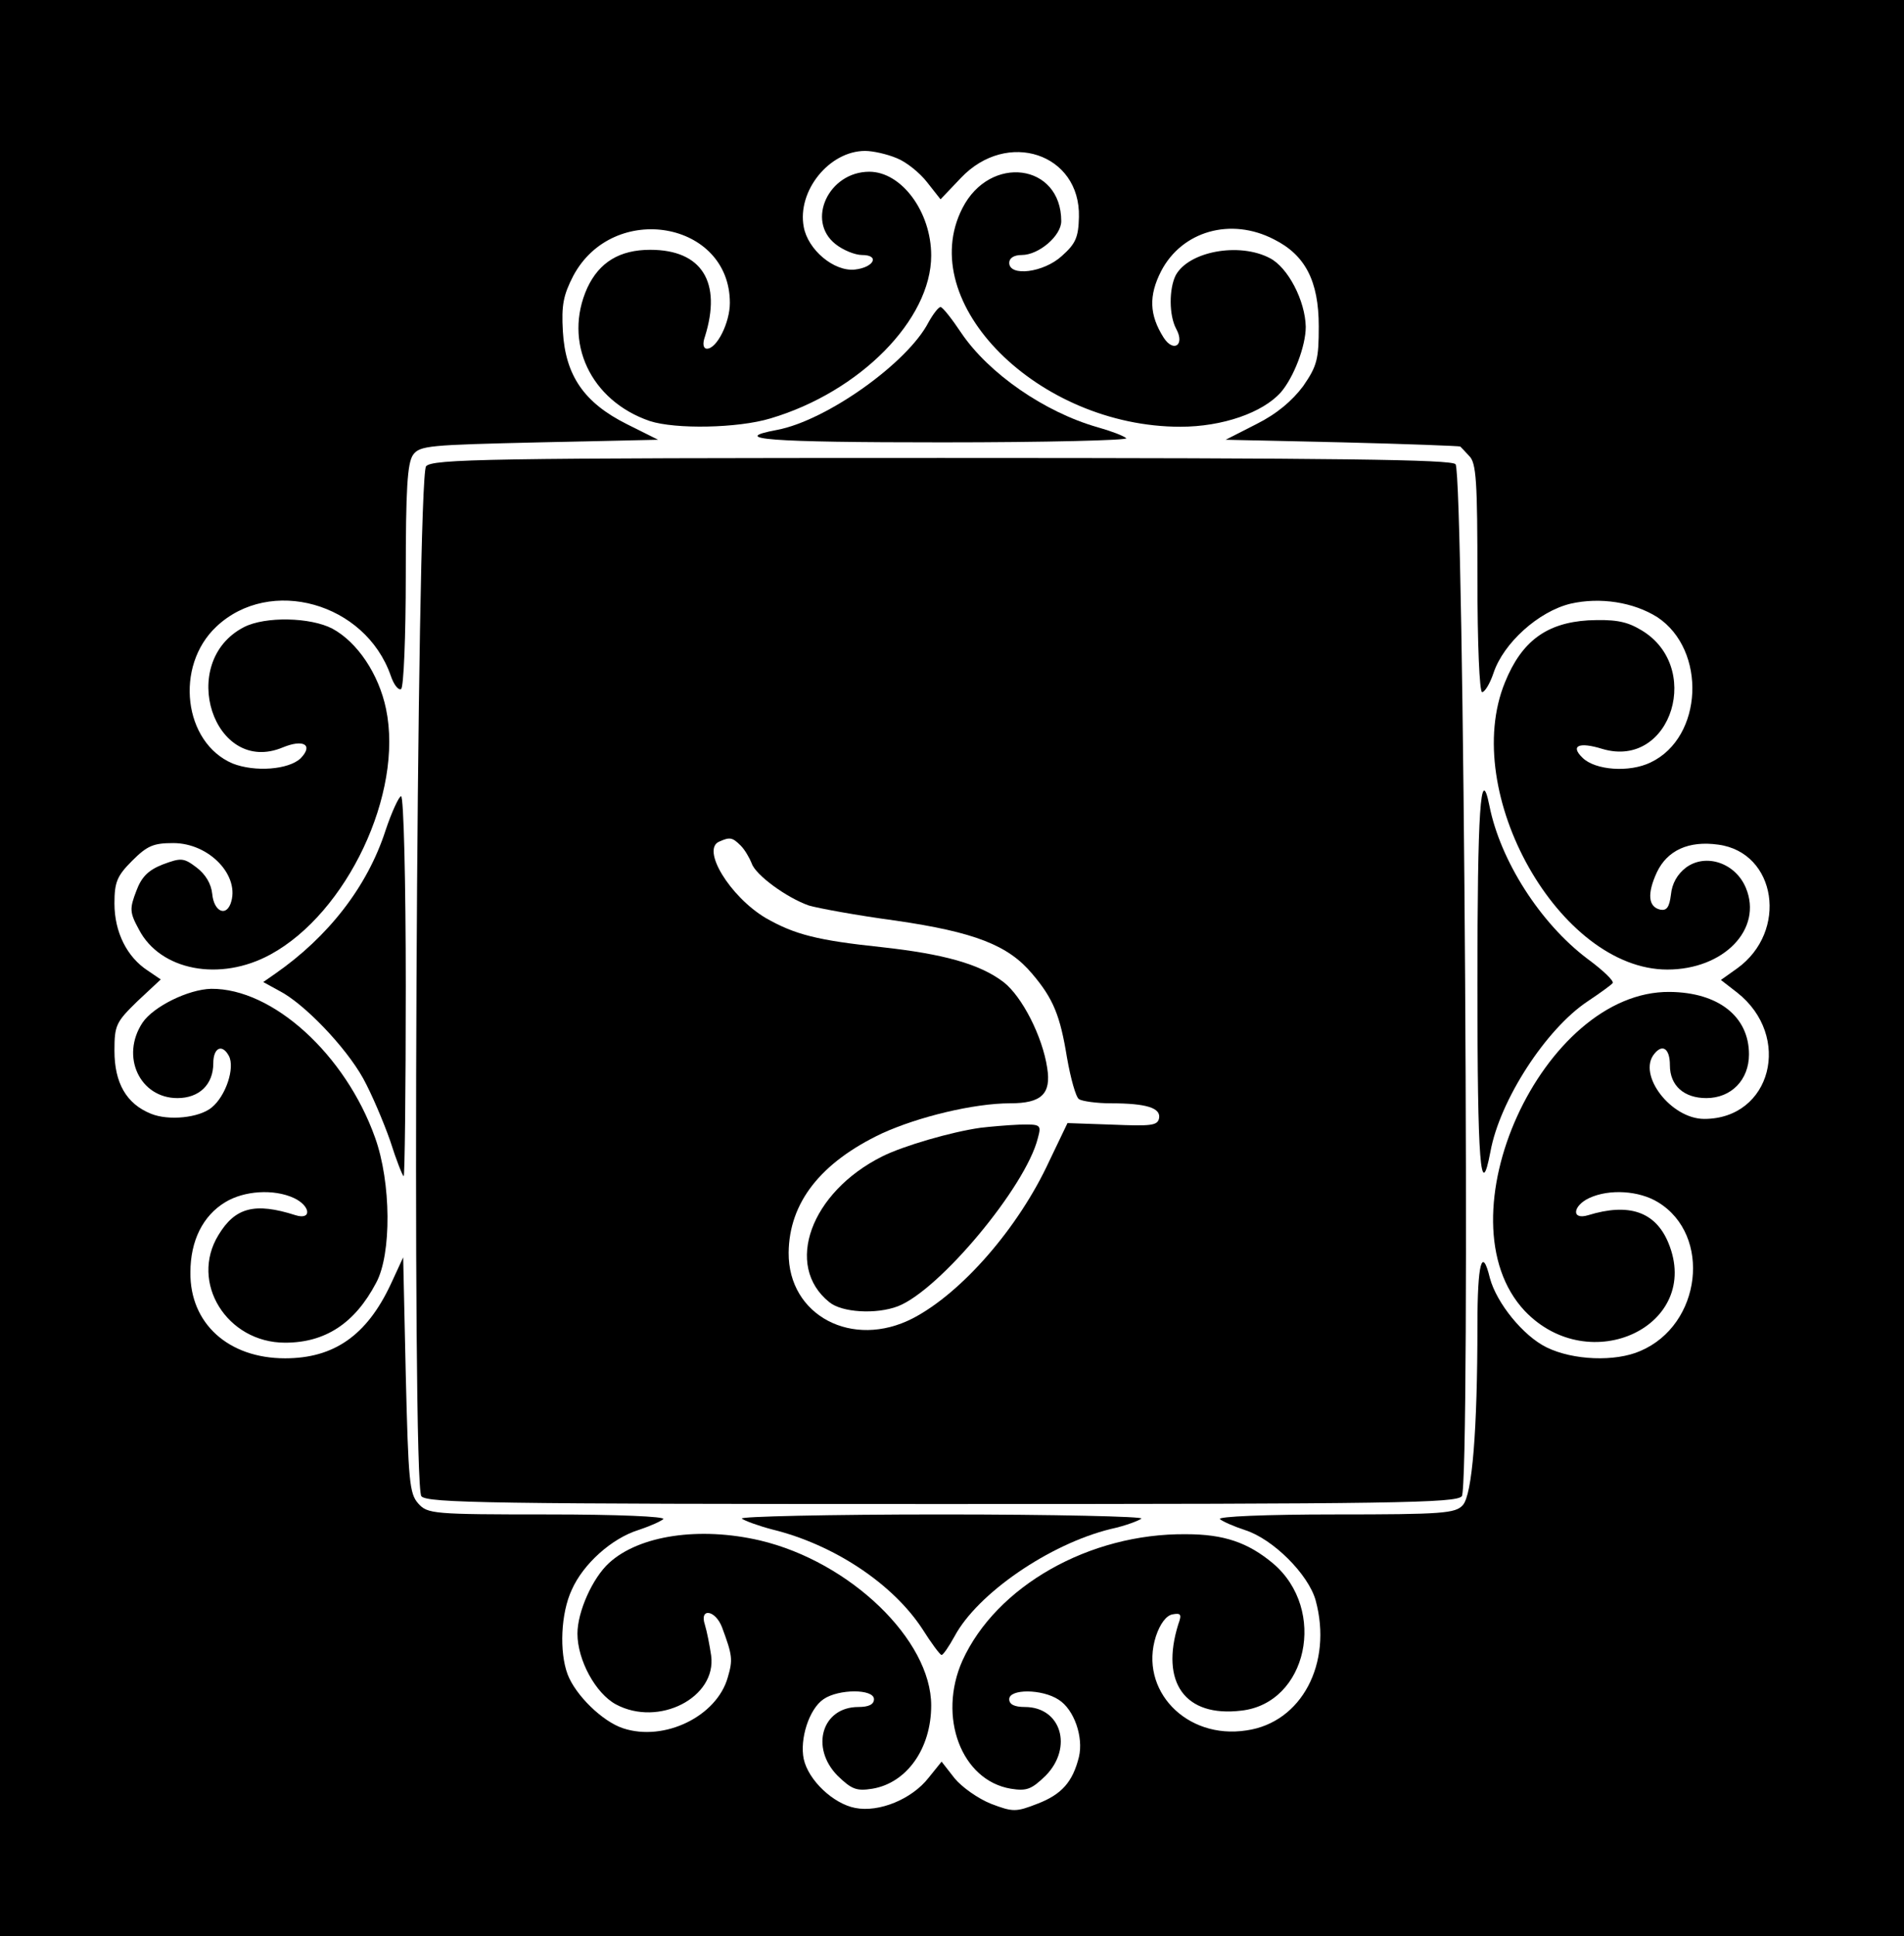 <?xml version="1.0" standalone="no"?>
<!DOCTYPE svg PUBLIC "-//W3C//DTD SVG 20010904//EN"
 "http://www.w3.org/TR/2001/REC-SVG-20010904/DTD/svg10.dtd">
<svg version="1.0" xmlns="http://www.w3.org/2000/svg"
 width="366pt" height="372pt" viewBox="0 0 366 372"
 preserveAspectRatio="xMidYMid meet">

<g transform="translate(0,372) scale(0.1,-0.1)"
fill="#000000" stroke="none">
<path d="M0 1860 l0 -1860 1830 0 1830 0 0 1860 0 1860 -1830 0 -1830 0 0
-1860z m1724 1556 c18 -7 44 -28 58 -46 l26 -33 39 41 c89 94 230 47 227 -75
-1 -39 -6 -51 -33 -75 -35 -32 -101 -40 -101 -13 0 9 9 15 24 15 33 0 76 37
76 65 0 111 -137 129 -190 25 -93 -182 146 -420 419 -420 81 0 158 27 193 66
25 29 48 89 48 126 -1 50 -34 114 -69 132 -59 31 -156 13 -181 -33 -13 -26
-13 -77 1 -103 17 -31 -5 -46 -24 -17 -28 44 -29 81 -5 128 40 77 134 104 217
61 60 -30 86 -80 86 -167 0 -63 -3 -76 -30 -115 -21 -28 -50 -53 -90 -73 l-59
-30 225 -5 c123 -3 225 -7 226 -8 1 -1 9 -9 17 -18 14 -13 16 -49 16 -235 0
-127 4 -219 9 -219 5 0 15 16 22 37 19 57 86 118 148 133 57 13 121 3 167 -26
95 -63 88 -231 -13 -279 -41 -20 -107 -15 -131 9 -24 23 -7 31 38 17 134 -40
196 163 70 231 -26 15 -50 18 -97 16 -80 -5 -128 -40 -160 -119 -87 -212 105
-552 312 -552 109 0 184 78 151 157 -20 48 -77 67 -115 39 -17 -13 -27 -31
-29 -52 -3 -24 -8 -31 -20 -29 -24 5 -26 31 -7 72 20 42 61 61 118 53 112 -15
135 -167 36 -238 l-31 -22 31 -24 c107 -84 66 -243 -63 -243 -64 0 -129 85
-96 125 16 20 30 10 30 -22 0 -39 27 -63 70 -63 48 0 82 35 82 84 0 73 -59
119 -152 120 -245 3 -445 -436 -279 -613 125 -131 342 -28 276 131 -25 60 -76
77 -154 53 -33 -10 -30 18 2 33 39 18 96 14 132 -8 104 -63 84 -236 -34 -286
-48 -21 -129 -18 -180 7 -45 22 -96 85 -109 133 -15 62 -24 30 -24 -91 0 -201
-10 -325 -28 -345 -14 -16 -39 -18 -246 -18 -133 0 -226 -4 -221 -9 6 -5 27
-14 48 -21 54 -17 122 -85 136 -135 33 -121 -27 -235 -133 -250 -116 -18 -207
78 -174 181 8 24 20 40 32 42 16 3 18 0 11 -19 -35 -112 13 -179 121 -166 127
14 166 194 61 283 -48 40 -94 56 -167 56 -186 2 -365 -100 -430 -243 -48 -108
-2 -230 93 -246 31 -5 40 -1 67 25 53 54 30 132 -40 132 -20 0 -30 5 -30 15 0
20 63 20 95 -1 30 -19 48 -72 39 -110 -12 -48 -33 -72 -80 -90 -41 -16 -47
-16 -89 0 -25 10 -56 32 -70 49 l-25 32 -25 -31 c-32 -41 -95 -67 -141 -58
-42 8 -90 53 -99 94 -8 38 10 96 38 115 29 20 97 20 97 0 0 -10 -10 -15 -30
-15 -70 0 -93 -78 -40 -132 27 -26 36 -30 67 -25 66 11 113 77 113 160 0 126
-156 276 -329 317 -116 27 -232 10 -290 -43 -32 -29 -61 -94 -61 -136 0 -51
35 -115 74 -136 82 -44 194 13 183 94 -3 20 -8 46 -12 59 -11 33 20 29 33 -5
20 -54 21 -62 11 -96 -21 -75 -122 -124 -201 -98 -40 13 -92 64 -107 104 -16
43 -13 117 8 162 22 50 77 99 128 115 21 7 42 16 48 21 5 5 -88 9 -221 9 -222
0 -232 1 -250 21 -17 19 -19 43 -24 247 l-5 226 -24 -52 c-46 -98 -109 -142
-203 -142 -109 0 -183 67 -182 165 0 61 24 109 67 135 36 22 93 26 132 8 32
-15 35 -43 3 -33 -78 25 -116 15 -148 -38 -56 -91 16 -207 128 -207 77 0 134
37 175 115 30 55 29 193 -2 279 -57 160 -197 287 -315 286 -44 -1 -111 -34
-132 -65 -43 -65 -5 -145 67 -145 42 0 69 26 69 67 0 30 17 38 30 14 12 -23
-6 -77 -33 -99 -24 -20 -83 -26 -117 -12 -47 19 -70 59 -70 121 0 49 3 55 44
95 l45 42 -25 17 c-40 26 -64 74 -64 129 0 41 5 53 34 82 29 29 41 34 79 34
70 0 130 -64 110 -117 -10 -25 -32 -13 -35 19 -2 20 -13 38 -30 51 -25 19 -30
19 -65 6 -28 -11 -41 -24 -51 -51 -13 -34 -13 -41 5 -74 41 -79 156 -101 253
-48 147 80 256 310 222 472 -14 67 -55 128 -103 154 -42 22 -129 24 -170 3
-130 -67 -58 -287 75 -231 39 16 59 5 34 -21 -23 -22 -88 -27 -131 -10 -94 40
-112 187 -31 263 103 97 286 46 335 -94 6 -18 15 -29 20 -26 5 3 9 101 9 218
0 167 3 216 14 232 13 18 31 19 243 24 l228 5 -60 30 c-82 41 -118 93 -123
178 -3 51 1 70 20 107 77 144 301 105 301 -52 0 -38 -25 -88 -44 -88 -7 0 -9
9 -4 23 33 105 -6 167 -105 167 -59 0 -98 -24 -121 -73 -47 -104 6 -217 120
-256 49 -16 169 -14 232 5 172 51 309 190 309 313 0 84 -57 161 -119 161 -78
0 -122 -94 -65 -139 15 -12 38 -21 51 -21 35 0 23 -24 -14 -28 -40 -4 -90 38
-98 82 -13 69 49 146 118 146 15 0 42 -6 61 -14z"/>
<path d="M1785 3101 c-40 -78 -196 -189 -291 -207 -96 -18 -16 -24 317 -24
200 0 359 4 354 8 -6 5 -30 14 -55 21 -102 29 -209 103 -262 181 -18 27 -36
50 -40 50 -4 0 -14 -13 -23 -29z"/>
<path d="M819 2824 c-18 -22 -28 -1956 -9 -1979 11 -13 131 -15 1000 -15 874
0 989 2 1000 15 17 20 4 1962 -12 1983 -8 9 -218 12 -988 12 -876 0 -979 -2
-991 -16z m605 -729 c8 -8 17 -24 21 -34 7 -22 67 -66 110 -81 17 -5 92 -19
167 -29 151 -22 216 -47 262 -102 41 -48 54 -81 67 -161 7 -40 17 -76 23 -80
6 -4 34 -8 61 -8 69 0 97 -9 93 -29 -3 -14 -16 -15 -90 -12 l-86 3 -35 -73
c-59 -128 -168 -253 -262 -302 -116 -60 -240 5 -239 126 1 96 61 173 179 229
70 32 177 58 247 58 60 0 79 18 71 68 -9 60 -48 137 -84 165 -46 35 -116 54
-234 67 -123 13 -167 24 -223 56 -69 41 -125 133 -89 147 20 9 25 8 41 -8z"/>
<path d="M1885 1553 c-57 -8 -149 -35 -189 -55 -138 -69 -189 -210 -102 -280
24 -20 90 -24 132 -8 80 31 246 230 269 323 7 26 6 27 -36 26 -24 -1 -57 -4
-74 -6z"/>
<path d="M2840 1829 c0 -344 6 -422 25 -322 18 99 107 236 187 289 24 16 46
32 48 35 3 4 -19 25 -49 47 -90 68 -167 188 -188 294 -17 84 -23 -10 -23 -343z"/>
<path d="M741 2124 c-35 -108 -110 -204 -212 -275 l-23 -16 31 -17 c47 -24
127 -107 161 -168 16 -29 39 -83 52 -120 12 -38 24 -68 26 -68 2 0 4 164 4
365 0 201 -4 365 -9 365 -4 0 -18 -30 -30 -66z"/>
<path d="M1426 802 c5 -4 32 -14 59 -21 118 -29 231 -104 288 -191 17 -27 34
-50 37 -50 3 0 14 16 25 36 44 82 182 177 300 206 28 6 54 16 59 20 6 4 -167
8 -384 8 -217 0 -390 -4 -384 -8z"/>
</g>
</svg>
